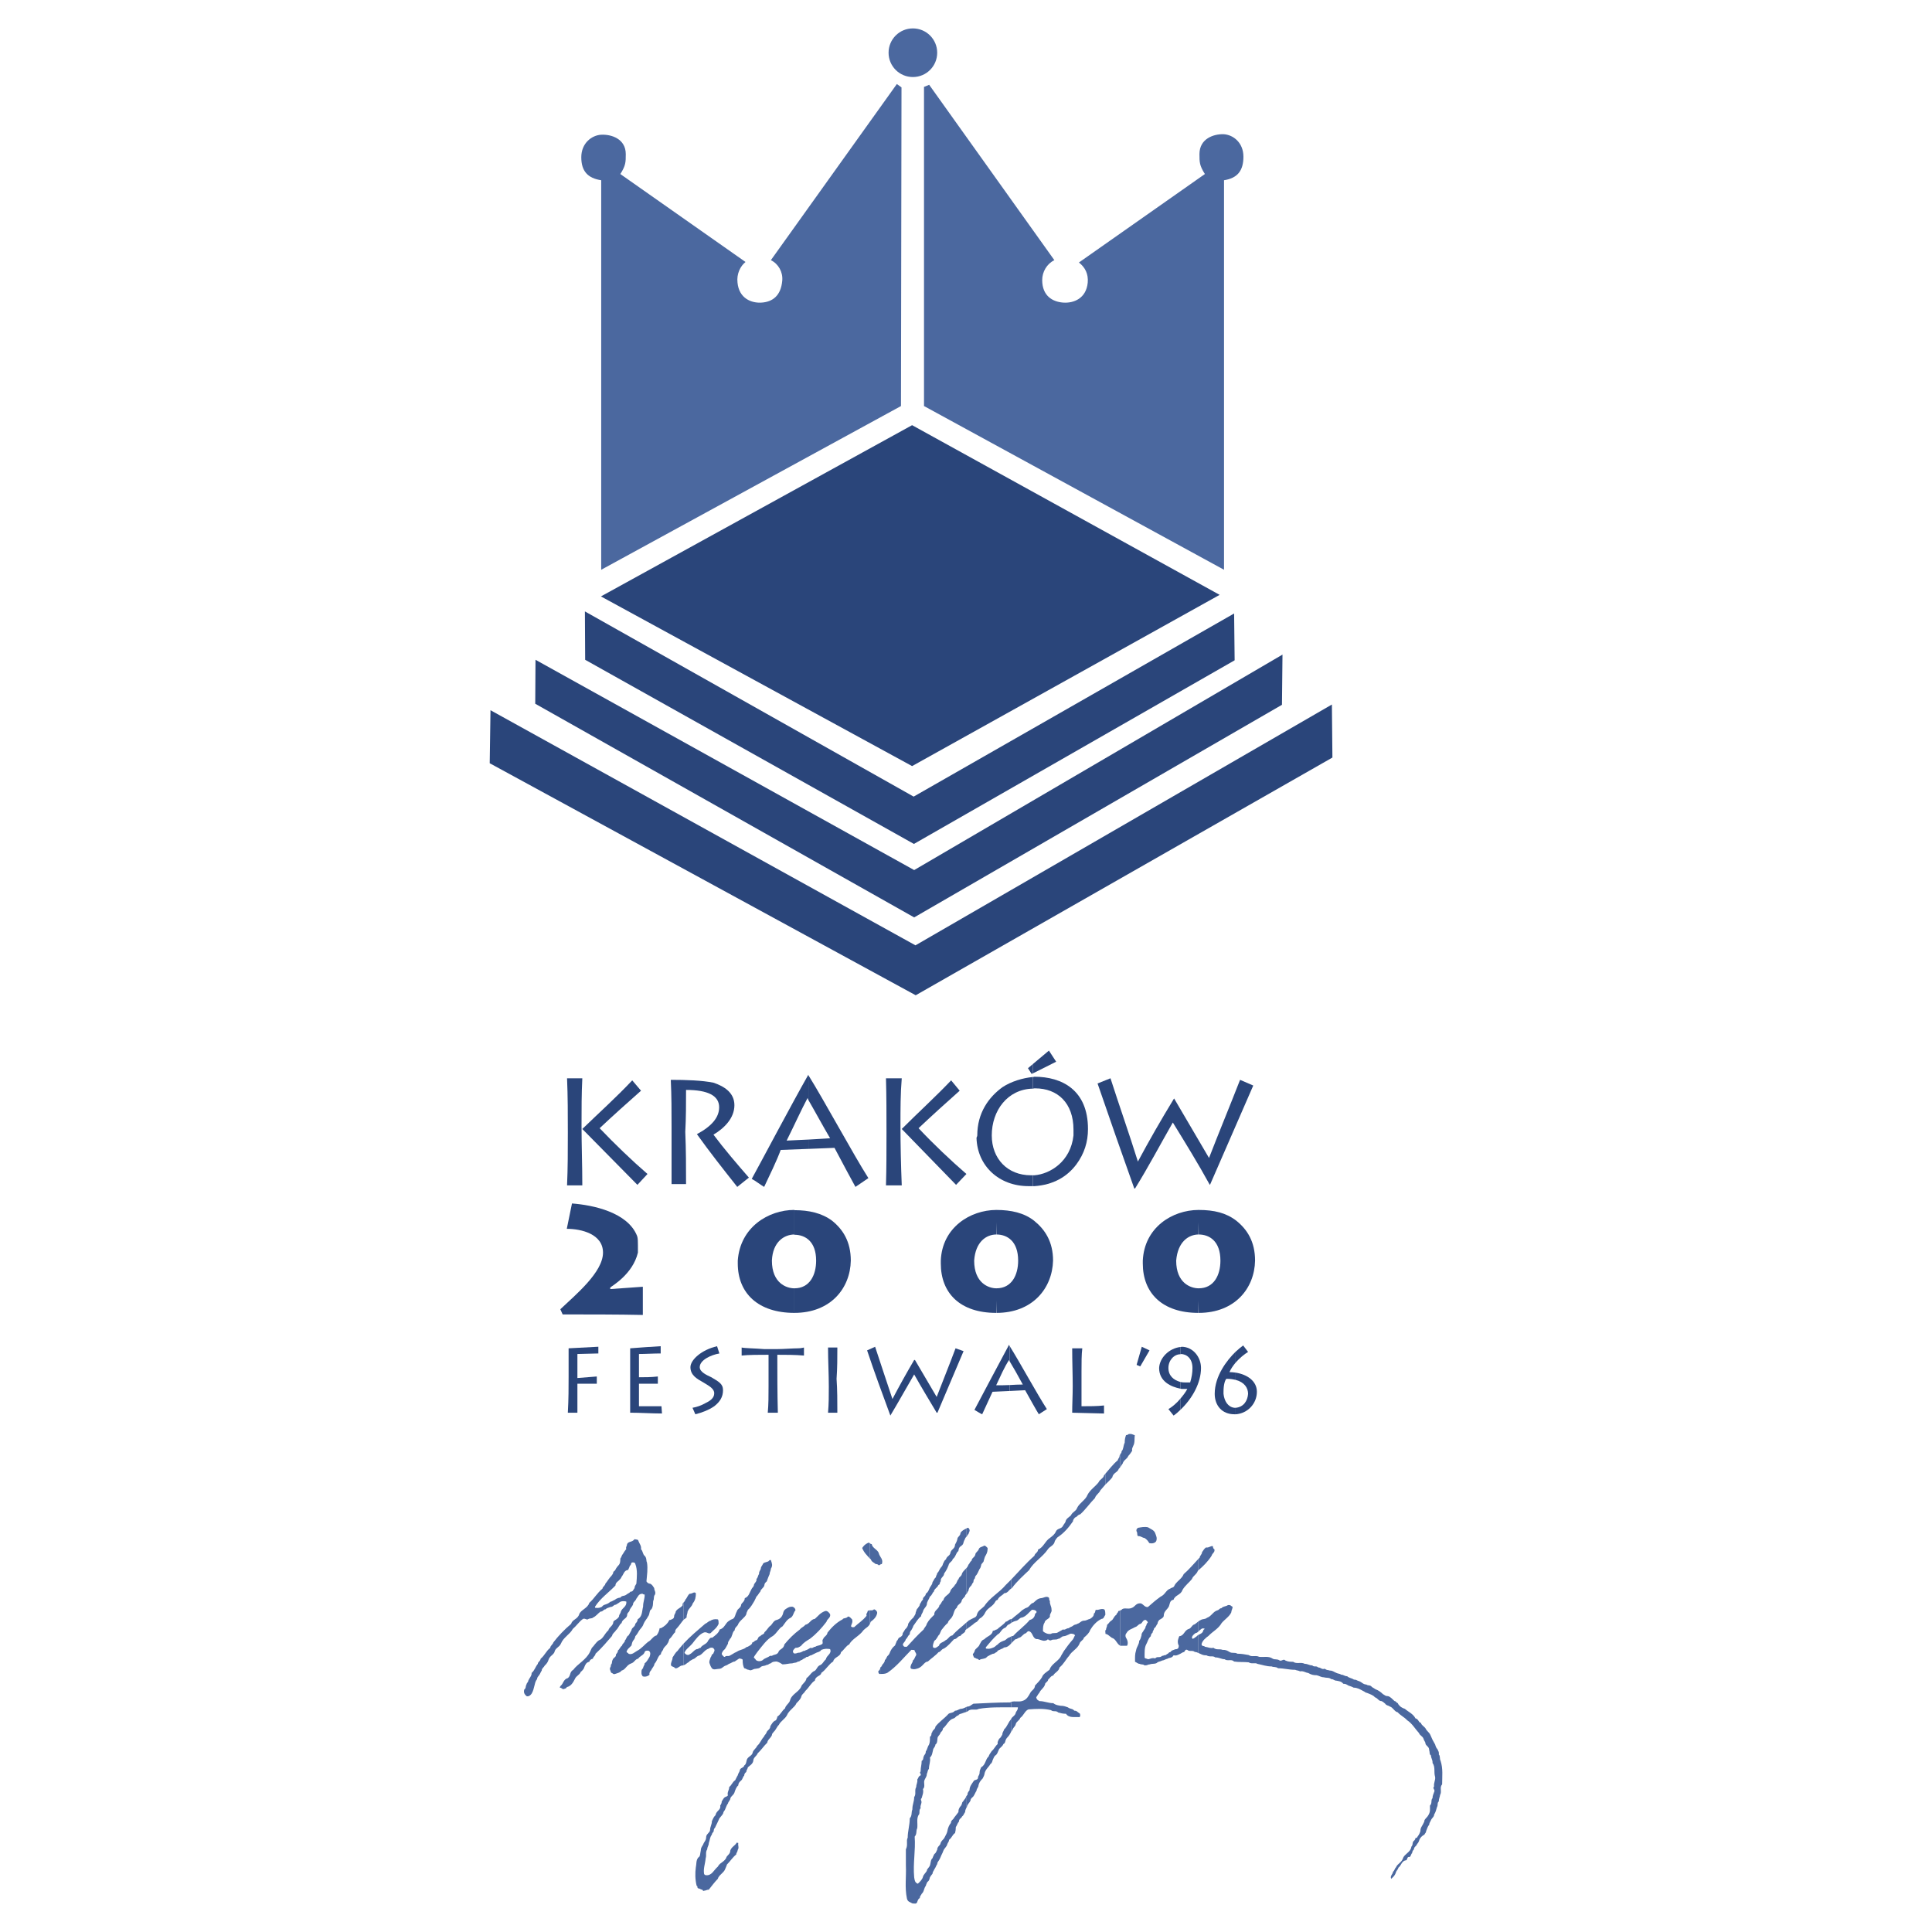 <?xml version="1.0" encoding="utf-8"?>
<!-- Generator: Adobe Illustrator 13.0.0, SVG Export Plug-In . SVG Version: 6.00 Build 14948)  -->
<!DOCTYPE svg PUBLIC "-//W3C//DTD SVG 1.0//EN" "http://www.w3.org/TR/2001/REC-SVG-20010904/DTD/svg10.dtd">
<svg version="1.0" id="Layer_1" xmlns="http://www.w3.org/2000/svg" xmlns:xlink="http://www.w3.org/1999/xlink" x="0px" y="0px"
	 width="192.756px" height="192.756px" viewBox="0 0 192.756 192.756" enable-background="new 0 0 192.756 192.756"
	 xml:space="preserve">
<g>
	<polygon fill-rule="evenodd" clip-rule="evenodd" fill="#FFFFFF" points="0,0 192.756,0 192.756,192.756 0,192.756 0,0 	"/>
	<path fill-rule="evenodd" clip-rule="evenodd" fill="#2A457A" d="M123.36,121.799c-1.026-0.795-2.231-1.08-3.768-1.082v-0.002
		c-0.003,0-0.006,0.002-0.01,0.002c-0.005,0-0.011-0.002-0.016-0.002v0.002c-2.6,0.012-5.394,1.738-5.549,5.057
		c0,0.078,0,0.154,0,0.283c0,2.969,1.962,4.93,5.549,4.93l0.013-1.227l0.013,1.227c3.613,0,5.574-2.451,5.626-5.213
		C125.219,123.889,124.444,122.676,123.36,121.799L123.36,121.799z M119.593,128.535c-0.8,0-2.245-0.518-2.245-2.762
		c0.155-1.885,1.239-2.607,2.245-2.607h-0.025l0.013-1.225l0.013,1.225c1.084,0,2.168,0.672,2.168,2.607
		C121.761,127.219,121.115,128.535,119.593,128.535L119.593,128.535z"/>
	<path fill-rule="evenodd" clip-rule="evenodd" fill="#2A457A" d="M103.181,121.799c-1.001-0.795-2.308-1.08-3.768-1.082v-0.002
		c-0.003,0-0.007,0.002-0.01,0.002c-0.006,0-0.011-0.002-0.016-0.002v0.002c-2.574,0.012-5.394,1.738-5.523,5.057
		c0,0.078,0,0.154,0,0.283c0,2.969,1.935,4.93,5.523,4.93l0.013-1.227l0.013,1.227c3.612,0,5.573-2.451,5.651-5.213
		C105.064,123.889,104.265,122.676,103.181,121.799L103.181,121.799z M99.413,128.535c-0.774,0-2.22-0.518-2.22-2.762
		c0.129-1.885,1.213-2.607,2.22-2.607h-0.025l0.013-1.225l0.013,1.225c1.084,0,2.167,0.672,2.167,2.607
		C101.58,127.219,100.936,128.535,99.413,128.535L99.413,128.535z"/>
	<path fill-rule="evenodd" clip-rule="evenodd" fill="#2A457A" d="M79.259,128.535v2.451c3.613,0,5.574-2.451,5.626-5.213
		c0-1.885-0.774-3.098-1.858-3.975c-1.032-0.773-2.322-1.059-3.768-1.059v2.453c1.083,0,2.167,0.67,2.167,2.58
		C81.426,127.219,80.781,128.535,79.259,128.535L79.259,128.535z"/>
	<path fill-rule="evenodd" clip-rule="evenodd" fill="#2A457A" d="M57.066,120.07l-0.517,2.529c1.445,0,3.613,0.516,3.613,2.373
		c0,1.961-2.735,4.207-4.258,5.652l0.232,0.516c2.452,0,5.548,0,8,0.053v-2.814l-3.252,0.232v-0.154
		c0.155-0.154,2.245-1.316,2.761-3.484c0-0.129,0-0.412,0-0.723c0-0.283,0-0.723-0.077-0.928
		C62.64,120.947,59.156,120.225,57.066,120.07L57.066,120.07z"/>
	<path fill-rule="evenodd" clip-rule="evenodd" fill="#2A457A" d="M79.259,123.193v-2.453v-0.025c-2.606,0-5.419,1.73-5.651,5.059
		c0,0.078,0,0.154,0,0.283c0,2.969,2.038,4.93,5.651,4.93c0,0,0,0.025,0,0v-2.451c-0.8,0-2.246-0.518-2.246-2.762
		c0.078-1.885,1.239-2.607,2.246-2.607V123.193L79.259,123.193z"/>
	<path fill-rule="evenodd" clip-rule="evenodd" fill="#2A457A" d="M123.283,140.457v0.645c1.188-0.076,2.116-1.059,2.116-2.244
		c0-1.084-0.98-1.73-2.116-1.91v0.723c0.878,0.232,1.238,0.801,1.238,1.393C124.471,139.76,124.083,140.379,123.283,140.457
		L123.283,140.457z"/>
	<path fill-rule="evenodd" clip-rule="evenodd" fill="#2A457A" d="M123.283,134.857v1.084c0.387-0.439,0.852-0.826,1.238-1.059
		l-0.49-0.645C123.851,134.367,123.593,134.572,123.283,134.857L123.283,134.857z"/>
	<path fill-rule="evenodd" clip-rule="evenodd" fill="#2A457A" d="M123.283,135.941v-1.084c-0.878,0.852-2.091,2.426-2.091,4.205
		c0,1.162,0.723,2.039,1.962,2.039c0.052,0,0.103,0,0.129,0v-0.645c-0.026,0-0.077,0-0.129,0c-0.646-0.078-1.007-0.672-1.084-1.395
		c0-0.051,0-0.129,0-0.205c0-0.723,0.155-1.162,0.284-1.291c0,0,0,0,0.077,0c0.336,0,0.619,0.053,0.852,0.104v-0.723
		c-0.206-0.025-0.413-0.051-0.619-0.051C122.793,136.586,123.025,136.25,123.283,135.941L123.283,135.941z"/>
	<path fill-rule="evenodd" clip-rule="evenodd" fill="#2A457A" d="M117.761,139.553v1.111c1.213-1.137,2.064-2.711,2.064-4.182
		c0-1.084-0.8-2.115-1.936-2.115c-0.052,0.025-0.077,0.025-0.129,0.025v0.723c0.026,0,0.026-0.025,0.052-0.025
		c0.567,0,1.161,0.438,1.161,1.393c0,0.49-0.077,0.93-0.232,1.445c-0.129,0-0.206,0-0.283,0c-0.259,0-0.465,0-0.697-0.051v0.67
		c0.077,0.025,0.129,0.025,0.181,0.025c0,0,0.077,0,0.155,0c0.154,0,0.283,0,0.361,0
		C118.303,138.883,118.045,139.219,117.761,139.553L117.761,139.553z"/>
	<path fill-rule="evenodd" clip-rule="evenodd" fill="#2A457A" d="M117.761,135.115v-0.723c-1.109,0.129-2.064,1.059-2.116,2.09
		c0,1.367,1.213,1.885,2.116,2.064v-0.67c-0.671-0.182-1.188-0.619-1.188-1.395C116.573,135.709,117.142,135.115,117.761,135.115
		L117.761,135.115z"/>
	<path fill-rule="evenodd" clip-rule="evenodd" fill="#2A457A" d="M117.761,140.664v-1.111c-0.361,0.439-0.826,0.826-1.188,1.033
		l0.517,0.645C117.322,141.076,117.555,140.869,117.761,140.664L117.761,140.664z"/>
	<path fill-rule="evenodd" clip-rule="evenodd" fill="#2A457A" d="M100.729,138.186v0.594l1.549-0.078
		c0.49,0.879,1.136,2.039,1.367,2.4l0.801-0.516c-0.955-1.471-2.684-4.645-3.717-6.297v1.523c0.259,0.412,0.903,1.547,1.316,2.322
		C101.632,138.135,101.193,138.16,100.729,138.186L100.729,138.186z"/>
	<path fill-rule="evenodd" clip-rule="evenodd" fill="#2A457A" d="M110.148,141.025v-0.801c-0.646,0.078-1.523,0.078-2.246,0.078
		c0-0.361,0-0.723,0-1.162c0-0.801,0-1.574,0-2.297c0-0.877,0-1.678,0.078-2.322h-1.007c0,1.367,0.052,2.605,0.052,3.768
		c0,0.93-0.052,1.807-0.052,2.658L110.148,141.025L110.148,141.025z"/>
	<polygon fill-rule="evenodd" clip-rule="evenodd" fill="#2A457A" points="113.916,134.367 113.399,136.174 113.761,136.328 
		114.689,134.729 113.916,134.367 	"/>
	<path fill-rule="evenodd" clip-rule="evenodd" fill="#2A457A" d="M56.73,134.521c0,0.93,0,1.883,0,2.812
		c0,1.084,0,2.246-0.077,3.613h0.955c0-0.723,0-1.445,0-2.168c0-0.207,0-0.49,0-0.723h1.935v-0.723l-1.935,0.154v-2.398l2.09-0.053
		v-0.67L56.73,134.521L56.73,134.521z"/>
	<path fill-rule="evenodd" clip-rule="evenodd" fill="#2A457A" d="M100.729,135.812v-1.523c-0.025-0.025-0.051-0.078-0.051-0.129
		c-1.007,1.883-2.891,5.42-3.458,6.504c0.283,0.154,0.567,0.361,0.773,0.438c0.311-0.645,0.723-1.6,1.032-2.244l1.703-0.078v-0.594
		c-0.464,0.025-0.954,0.025-1.341,0.025c0.412-0.877,0.851-1.883,1.29-2.527C100.678,135.709,100.703,135.76,100.729,135.812
		L100.729,135.812z"/>
	<path fill-rule="evenodd" clip-rule="evenodd" fill="#2A457A" d="M62.872,134.521c0,1.238,0,2.451,0,3.689c0,0.93,0,1.807,0,2.736
		c1.084,0,2.09,0.078,3.174,0.078l-0.051-0.723c-0.361,0-0.723,0-1.084,0s-0.8,0-1.162,0v-2.246c0.646,0,1.291,0,1.884,0v-0.723
		c-0.671,0.078-1.316,0.078-1.884,0.078v-2.322c0.646,0,1.445-0.053,2.168-0.053v-0.723
		C65.04,134.367,63.749,134.443,62.872,134.521L62.872,134.521z"/>
	<path fill-rule="evenodd" clip-rule="evenodd" fill="#2A457A" d="M68.885,136.404c0,0.801,0.645,1.162,1.291,1.523
		c0.438,0.283,1.083,0.568,1.083,1.084c0,0.49-0.438,0.773-0.929,1.006c-0.362,0.207-0.8,0.361-1.239,0.439l0.284,0.645
		c0.645-0.154,1.368-0.438,1.884-0.799c0.568-0.439,0.877-0.93,0.877-1.602c0-0.645-0.438-0.852-1.161-1.289
		c-0.439-0.207-1.162-0.516-1.162-1.008c0-0.721,1.162-1.238,1.961-1.367l-0.232-0.723
		C69.968,134.676,68.885,135.684,68.885,136.404L68.885,136.404z"/>
	<path fill-rule="evenodd" clip-rule="evenodd" fill="#2A457A" d="M73.994,134.443v0.801c0.671-0.078,1.807-0.078,2.684-0.078
		c0,1.008,0,2.092,0,3.174c0,0.879,0,1.807-0.078,2.607h1.006c-0.052-1.936-0.052-3.82-0.052-5.781c0.774,0,1.807,0,2.658,0.078
		v-0.801c0,0-0.284,0.078-0.568,0.078c-0.567,0-1.445,0.078-2.09,0.078c-0.155,0-0.309,0-0.361,0c-0.31,0-0.594,0-0.955,0
		C75.311,134.521,74.355,134.521,73.994,134.443L73.994,134.443z"/>
	<path fill-rule="evenodd" clip-rule="evenodd" fill="#2A457A" d="M82.613,134.443c0,1.316,0.078,2.607,0.078,3.896
		c0,0.879,0,1.756-0.078,2.607h0.929c0-1.162,0-2.297-0.078-3.381c0.078-1.084,0.078-2.115,0.078-3.123H82.613L82.613,134.443z"/>
	<path fill-rule="evenodd" clip-rule="evenodd" fill="#2A457A" d="M91.207,135.684c-0.8,1.367-1.445,2.527-2.168,3.896
		c-0.568-1.73-1.161-3.459-1.729-5.213l-0.8,0.361c0.722,2.168,1.522,4.334,2.322,6.502c0.774-1.289,1.574-2.734,2.375-4.104
		c0.722,1.291,1.522,2.607,2.245,3.82h0.077l2.606-6.143l-0.8-0.283c-0.594,1.6-1.239,3.174-1.884,4.852l-2.168-3.689H91.207
		L91.207,135.684z"/>
	<path fill-rule="evenodd" clip-rule="evenodd" fill="#2A457A" d="M103.052,117.258v1.084c0.051,0,0.104,0,0.154,0
		c1.884-0.129,3.252-0.93,4.181-2.168c0.8-1.084,1.161-2.246,1.161-3.535c0-3.896-2.606-5.213-5.342-5.213
		c-0.051,0.025-0.104,0.025-0.154,0.025v1.162c0.051,0,0.104-0.027,0.154-0.027h0.078c2.219,0,3.818,1.445,3.818,4.129
		c0,0.207,0,0.361,0,0.568c-0.283,2.605-2.322,3.846-3.896,3.975C103.155,117.258,103.103,117.258,103.052,117.258L103.052,117.258z
		"/>
	<polygon fill-rule="evenodd" clip-rule="evenodd" fill="#2A457A" points="103.052,106.16 103.052,107.09 105.374,105.928 
		104.651,104.818 103.052,106.16 	"/>
	<path fill-rule="evenodd" clip-rule="evenodd" fill="#2A457A" d="M117.09,109.67c-1.316,2.168-2.4,4.053-3.562,6.219
		c-0.852-2.734-1.857-5.572-2.735-8.309l-1.29,0.516c1.213,3.535,2.451,7.072,3.664,10.479h0.078
		c1.315-2.117,2.528-4.414,3.768-6.582c1.29,2.092,2.528,4.104,3.69,6.221l0.051-0.078l4.284-9.832l-1.316-0.568
		c-1.006,2.582-2.09,5.188-3.097,7.795l-3.483-5.936L117.09,109.67L117.09,109.67z"/>
	<polygon fill-rule="evenodd" clip-rule="evenodd" fill="#2A457A" points="103.052,107.09 103.052,106.16 102.562,106.574 
		102.922,107.141 103.052,107.09 	"/>
	<path fill-rule="evenodd" clip-rule="evenodd" fill="#2A457A" d="M103.052,108.613v-1.162c-1.032,0.104-2.143,0.439-3.02,1.006
		c-1.394,1.008-2.529,2.58-2.529,4.826c0,0,0,0.078-0.077,0.232c0.077,2.812,2.245,4.826,5.188,4.826c0.18,0,0.283,0,0.438,0v-1.084
		c-0.078,0-0.13,0-0.207,0c-2.322,0-3.896-1.652-3.896-3.975C98.948,110.807,100.522,108.664,103.052,108.613L103.052,108.613z"/>
	<path fill-rule="evenodd" clip-rule="evenodd" fill="#2A457A" d="M80.652,113.695v0.93l2.606-0.104
		c0.722,1.367,1.729,3.252,2.09,3.896l1.291-0.877c-1.497-2.348-4.438-7.793-5.987-10.27v2.477c0.413,0.697,1.497,2.684,2.167,3.818
		C82.123,113.619,81.375,113.645,80.652,113.695L80.652,113.695z"/>
	<path fill-rule="evenodd" clip-rule="evenodd" fill="#2A457A" d="M89.968,112.639l5.419,5.574l1.032-1.084
		c-1.522-1.316-3.277-2.969-4.774-4.568c1.368-1.289,2.735-2.529,4.103-3.742l-0.852-1.031
		C93.297,109.465,91.568,111.037,89.968,112.639L89.968,112.639z"/>
	<path fill-rule="evenodd" clip-rule="evenodd" fill="#2A457A" d="M88.394,107.58c0.051,1.807,0.051,3.613,0.051,5.42
		s0,3.535-0.051,5.264h1.574c-0.078-2.012-0.129-3.975-0.129-5.986c0-1.6,0-3.174,0.129-4.697H88.394L88.394,107.58z"/>
	<path fill-rule="evenodd" clip-rule="evenodd" fill="#2A457A" d="M58.098,112.639l5.497,5.574l1.006-1.084
		c-1.523-1.316-3.251-2.969-4.774-4.568c1.368-1.289,2.761-2.529,4.129-3.742l-0.878-1.031
		C61.504,109.465,59.75,111.037,58.098,112.639L58.098,112.639z"/>
	<path fill-rule="evenodd" clip-rule="evenodd" fill="#2A457A" d="M80.652,109.748v-2.477c0,0,0-0.027,0-0.053
		c-1.729,3.045-4.697,8.67-5.651,10.4c0.438,0.232,0.877,0.594,1.238,0.799c0.516-1.084,1.291-2.684,1.652-3.689l2.761-0.104v-0.93
		c-0.749,0.027-1.523,0.078-2.168,0.104c0.723-1.445,1.445-3.045,2.091-4.258C80.575,109.594,80.626,109.67,80.652,109.748
		L80.652,109.748z"/>
	<path fill-rule="evenodd" clip-rule="evenodd" fill="#2A457A" d="M56.575,107.58c0.078,1.807,0.078,3.613,0.078,5.42
		s0,3.535-0.078,5.264h1.522c0-2.012-0.077-3.975-0.077-5.986c0-1.6,0-3.174,0.077-4.697H56.575L56.575,107.58z"/>
	<path fill-rule="evenodd" clip-rule="evenodd" fill="#2A457A" d="M73.556,118.418l1.161-0.928c-1.213-1.395-2.451-2.84-3.535-4.285
		c1.084-0.645,2.09-1.65,2.09-2.941c0-1.238-1.006-1.883-2.09-2.244c-1.162-0.232-2.684-0.285-4.258-0.285
		c0.078,1.574,0.078,3.174,0.078,4.75c0,1.883,0,3.768,0,5.65h1.445c0-1.729,0-3.406-0.077-5.213
		c0.077-1.367,0.077-2.812,0.077-4.18c2.168,0,3.303,0.566,3.303,1.729c0,1.006-0.722,1.883-2.219,2.684
		C70.82,114.961,72.188,116.689,73.556,118.418L73.556,118.418z"/>
	<polygon fill-rule="evenodd" clip-rule="evenodd" fill="#2A457A" points="58.382,65.827 58.356,61.001 91.155,79.478 
		123.128,61.208 123.18,65.878 91.181,84.2 58.382,65.827 	"/>
	<polygon fill-rule="evenodd" clip-rule="evenodd" fill="#2A457A" points="53.401,70.213 53.427,65.827 91.207,86.807 
		127.954,65.31 127.902,70.317 91.207,91.529 53.401,70.213 	"/>
	<polygon fill-rule="evenodd" clip-rule="evenodd" fill="#2A457A" points="48.859,76.149 48.937,70.859 91.336,94.316 
		132.883,70.291 132.935,75.581 91.361,99.297 48.859,76.149 	"/>
	<polygon fill-rule="evenodd" clip-rule="evenodd" fill="#2A457A" points="59.956,59.504 91,42.42 121.684,59.349 91,76.433 
		59.956,59.504 	"/>
	<path fill-rule="evenodd" clip-rule="evenodd" fill="#4B689F" d="M59.982,56.846l29.909-16.334l0.052-31.793l-0.465-0.335
		L76.91,25.957c0.749,0.361,1.213,1.187,1.136,2.039c-0.129,1.522-0.981,2.116-2.039,2.193c-1.033,0.078-2.271-0.413-2.425-1.987
		c-0.104-0.877,0.283-1.652,0.799-2.064l-12.49-8.774c0.542-0.852,0.542-1.187,0.542-1.987c0-1.548-1.471-1.987-2.451-1.935
		c-0.955,0.051-1.987,0.851-1.987,2.245c0,1.393,0.645,2.09,1.987,2.296V56.846L59.982,56.846z"/>
	<path fill-rule="evenodd" clip-rule="evenodd" fill="#4B689F" d="M122.122,56.846L92.188,40.511V8.667l0.516-0.207l12.49,17.497
		c-0.748,0.361-1.213,1.161-1.213,1.987c0,1.574,1.032,2.168,2.09,2.245c1.059,0.078,2.297-0.413,2.452-1.987
		c0.077-0.877-0.258-1.523-0.878-2.013l12.567-8.826c-0.542-0.852-0.542-1.187-0.542-1.987c0-1.548,1.42-2.013,2.4-1.987
		c0.98,0.052,1.987,0.852,1.987,2.245c0,1.393-0.594,2.142-1.936,2.348V56.846L122.122,56.846z"/>
	<path fill-rule="evenodd" clip-rule="evenodd" fill="#4B689F" d="M91.078,2.834c1.342,0,2.426,1.084,2.426,2.426
		s-1.083,2.426-2.426,2.426c-1.341,0-2.425-1.084-2.425-2.426S89.736,2.834,91.078,2.834L91.078,2.834z"/>
	<path fill-rule="evenodd" clip-rule="evenodd" fill="#4B689F" d="M119.567,163.113v1.807c0.077,0.027,0.129,0.053,0.181,0.078
		c0.258,0.129,0.361,0.154,0.619,0.154c0.336,0.207,0.645,0,0.877,0.207c0.413,0,0.619,0.182,0.93,0.182
		c0.31,0.23,0.671-0.053,0.954,0.23c0.491,0.078,0.955,0.027,1.445,0.078c0.336,0.207,0.646,0,0.878,0.154
		c0.516,0.104,0.903,0.258,1.419,0.258c0.232,0.104,0.413,0,0.646,0.182c0.593,0,1.058,0.154,1.703,0.154
		c0.154,0.078,0.31,0.053,0.49,0.156c0.31-0.078,0.593,0.154,0.8,0.154c0.31,0.18,0.517,0.232,0.852,0.232
		c0.258,0.051,0.438,0.205,0.723,0.205c0.232,0.078,0.542,0,0.723,0.182c0.258,0,0.31,0.154,0.516,0.154
		c0.259,0.053,0.491,0.053,0.697,0.311c0.258,0,0.335,0.076,0.516,0.18c0.181,0.053,0.388,0.129,0.517,0.207
		c0.361,0,0.619,0.154,0.955,0.336c0.181,0.076,0.231,0.18,0.36,0.18c0.311,0.129,0.646,0.232,0.801,0.439
		c0.31,0.104,0.361,0.387,0.671,0.387c0.181,0.078,0.283,0.207,0.361,0.258c0.129,0.207,0.31,0.154,0.464,0.283
		c0.31,0.078,0.465,0.518,0.774,0.568c0.336,0.361,0.671,0.49,0.955,0.801c0.49,0.309,0.825,0.902,1.187,1.289
		c0.052,0.207,0.361,0.311,0.438,0.543c0.052,0.232,0.207,0.309,0.207,0.541c0.129,0.232,0.361,0.285,0.361,0.594
		c0.077,0.232,0,0.439,0.181,0.543c0,0.283,0.181,0.438,0.155,0.748c0.31,0.438,0.103,0.902,0.258,1.393
		c0.052,0.336-0.155,0.568-0.104,0.955c-0.206,0.207,0.155,0.311,0,0.568c-0.052,0.18-0.154,0.334-0.154,0.594
		c-0.207,0.232,0,0.49-0.259,0.748c0,0.309,0.052,0.594-0.129,0.902c-0.104,0.232-0.31,0.361-0.413,0.543
		c0,0.18-0.104,0.283-0.181,0.465c-0.129,0.23-0.231,0.334-0.231,0.645c-0.078,0.232-0.13,0.336-0.284,0.541
		c-0.052,0.129-0.104,0.129-0.207,0.129c0,0.182-0.154,0.285-0.231,0.361c-0.104,0.258,0,0.311-0.181,0.518
		c-0.052,0.541-0.697,0.723-0.826,1.135c-0.155,0.465-0.542,0.541-0.697,0.902c-0.154,0.156-0.129,0.311-0.31,0.465
		c0,0.232-0.31,0.387-0.18,0.697c0.18-0.154,0.36-0.311,0.464-0.594c0.025-0.207,0.207-0.283,0.258-0.516
		c0.31-0.232,0.31-0.697,0.801-0.748c0.103-0.104,0.077-0.389,0.31-0.311c0.181-0.129,0.129-0.309,0.258-0.387
		c0-0.104,0.052-0.258,0.181-0.387c0-0.258,0.258-0.311,0.31-0.518c0.155-0.154,0.206-0.334,0.258-0.49
		c0.078-0.154,0.258-0.361,0.49-0.463c0-0.104,0.155-0.156,0.155-0.336c0.129-0.311,0.154-0.465,0.31-0.645
		c0-0.182,0.129-0.311,0.181-0.465c0.104-0.232,0.31-0.311,0.31-0.543c0.155-0.258,0.206-0.465,0.284-0.748
		c0.129-0.207,0-0.412,0.181-0.568c0-0.283,0.129-0.49,0.129-0.645c0.206-0.336-0.077-0.748,0.206-1.059
		c0-0.824,0.104-1.547-0.154-2.348c-0.129-0.258,0-0.439-0.181-0.645c0.052-0.207-0.052-0.336-0.13-0.516
		c-0.129-0.131-0.18-0.285-0.231-0.465c-0.104-0.182-0.155-0.285-0.258-0.465c-0.052-0.154-0.155-0.311-0.207-0.465
		c-0.129-0.311-0.361-0.387-0.49-0.672c-0.155-0.23-0.413-0.309-0.465-0.566c-0.231,0-0.231-0.387-0.542-0.439
		c-0.231-0.465-0.748-0.67-1.058-0.955c-0.181-0.051-0.336-0.154-0.387-0.18c-0.155-0.129-0.31-0.285-0.31-0.387
		c-0.13,0-0.182-0.207-0.336-0.207c-0.206-0.182-0.413-0.439-0.646-0.49c-0.283,0-0.31-0.104-0.516-0.207
		c-0.181-0.18-0.413-0.361-0.749-0.49c-0.051-0.051-0.258-0.154-0.335-0.207c-0.206-0.258-0.361-0.102-0.567-0.258
		c-0.31,0-0.439-0.232-0.723-0.334c-0.232-0.053-0.232-0.156-0.517-0.156c-0.206-0.154-0.49-0.154-0.671-0.336
		c-0.283,0-0.335-0.154-0.593-0.154c-0.182-0.129-0.284-0.076-0.491-0.18c-0.258-0.104-0.361-0.232-0.645-0.232
		c-0.207-0.078-0.258,0-0.517-0.182c-0.31,0.104-0.361-0.129-0.645-0.129c-0.207-0.205-0.388,0-0.594-0.205
		c-0.31,0-0.438-0.156-0.749-0.156c-0.387-0.205-0.8,0.053-1.161-0.205c-0.283,0-0.49,0-0.773-0.129
		c-0.181-0.207-0.361,0.102-0.568,0c-0.258-0.182-0.49-0.053-0.696-0.182c-0.413-0.283-0.878-0.129-1.342-0.18
		c-0.361-0.182-0.723,0.051-1.059-0.182c-0.412-0.078-0.723-0.129-1.109-0.129c-0.31-0.18-0.517,0-0.8-0.18
		c-0.259-0.156-0.361-0.207-0.697-0.207c-0.31-0.129-0.593,0.051-0.903-0.207c-0.31,0.078-0.49-0.051-0.852-0.104
		c-0.103-0.129-0.283,0-0.335-0.232c0.052-0.361,0.438-0.67,0.696-0.852c0.438-0.465,0.98-0.695,1.316-1.289
		c0.31-0.361,0.774-0.646,0.955-1.059c0-0.207,0.129-0.311,0.129-0.568c-0.129,0-0.155-0.205-0.465-0.154
		c-0.206,0.154-0.49,0.104-0.646,0.311c-0.206,0-0.206,0.154-0.387,0.205c-0.465,0.129-0.594,0.594-1.058,0.75
		c-0.155,0.154-0.413,0.102-0.594,0.205c-0.104,0.051-0.181,0.104-0.258,0.154v1.008c0.206-0.182,0.361-0.414,0.645-0.258
		c-0.103,0.051-0.103,0.051-0.154,0.129C120.006,162.934,119.773,163.012,119.567,163.113L119.567,163.113z"/>
	<path fill-rule="evenodd" clip-rule="evenodd" fill="#4B689F" d="M119.567,155.527v1.135c0.49-0.412,0.954-0.877,1.315-1.445
		c0.078-0.283,0.336-0.309,0.284-0.645c-0.104-0.025-0.155-0.18-0.155-0.309c-0.258-0.053-0.36,0.18-0.696,0.129
		c-0.206,0.154-0.258,0.309-0.387,0.465c0,0.23-0.232,0.359-0.232,0.541C119.645,155.449,119.619,155.477,119.567,155.527
		L119.567,155.527z"/>
	<path fill-rule="evenodd" clip-rule="evenodd" fill="#4B689F" d="M119.567,156.662v-1.135c-0.517,0.541-0.929,1.059-1.471,1.523
		c-0.181,0.49-0.774,0.748-0.955,1.213c-0.129,0.18-0.232,0.102-0.388,0.232c-0.438,0.154-0.49,0.592-0.954,0.799
		c-0.439,0.311-0.8,0.619-1.265,1.033c-0.361,0.076-0.517-0.414-0.826-0.361c-0.361,0-0.49,0.334-0.748,0.438
		c-0.387,0.207-0.852-0.076-1.059,0.207c-0.051,0.025-0.077,0.051-0.129,0.051v3.535c0.026,0,0.052,0,0.078,0
		c0.206,0,0.413,0,0.593,0c0.13-0.205,0.078-0.541-0.103-0.799c-0.077-0.154-0.077-0.336,0.052-0.465
		c0.181-0.361,0.567-0.412,0.852-0.594c0.283-0.078,0.283-0.283,0.567-0.336c0.181-0.102,0.206-0.387,0.49-0.387
		c0.104,0.078,0.232,0.182,0.207,0.285c-0.155,0.102-0.104,0.309-0.207,0.359c0,0.182-0.129,0.311-0.181,0.389
		c-0.104,0.232-0.232,0.232-0.232,0.516c-0.077,0.232-0.077,0.361-0.231,0.541c0,0.361-0.259,0.594-0.311,0.955
		c-0.129,0.387-0.103,0.697-0.103,1.137c0.154,0.051,0.283,0.205,0.464,0.205c0.181,0.104,0.31,0,0.49,0.156
		c0.311,0,0.336-0.104,0.517-0.104c0.284-0.104,0.594,0,0.774-0.207c0.129-0.078,0.283-0.078,0.464-0.18
		c0.155,0,0.31-0.129,0.542-0.182c0.181-0.129,0.413-0.025,0.594-0.336c0.232,0.053,0.361,0,0.567-0.104
		c0.155-0.051,0.31-0.205,0.49-0.23c0.078-0.104,0.129-0.285,0.311-0.207c0.231,0.207,0.516,0,0.748,0.207
		c0.129,0,0.258,0.051,0.361,0.102v-1.807c-0.052,0.053-0.129,0.078-0.155,0.131c-0.154,0.102-0.31,0.258-0.438,0.258l-0.052-0.104
		c0-0.182,0.181-0.336,0.361-0.465c0.104,0,0.207-0.078,0.284-0.154v-1.008c-0.129,0.104-0.258,0.207-0.361,0.285
		c-0.284,0.051-0.336,0.387-0.594,0.465c-0.465,0.129-0.465,0.695-0.955,0.723c-0.103,0.283-0.206,0.463-0.103,0.824
		c0.051,0.104,0.051,0.104,0.051,0.104c0,0.129,0,0.311-0.206,0.361c-0.181,0-0.258,0.078-0.438,0.129
		c-0.155,0.053-0.155,0.232-0.31,0.182c-0.052,0.154-0.232,0.154-0.336,0.283c-0.206,0-0.206,0.078-0.361,0.078
		c-0.283,0.258-0.49,0-0.696,0.258c-0.311-0.104-0.542,0.078-0.723,0.078c-0.129-0.078-0.336-0.053-0.336-0.182
		c0-0.465-0.025-0.955,0.155-1.291c0.155-0.258,0.181-0.566,0.464-0.824c0-0.078,0.026-0.232,0.182-0.361
		c0-0.182,0.129-0.232,0.154-0.439c0.206-0.104,0.206-0.336,0.336-0.439c0-0.102,0.051-0.258,0.181-0.387
		c0.181-0.104,0.438-0.232,0.438-0.412c0-0.543,0.49-0.646,0.567-1.109c0.077-0.285,0.129-0.439,0.413-0.49
		c0.129-0.465,0.723-0.465,0.877-0.955c0.259-0.465,0.723-0.801,0.955-1.109c0.129-0.361,0.438-0.414,0.594-0.826
		C119.516,156.715,119.541,156.689,119.567,156.662L119.567,156.662z"/>
	<path fill-rule="evenodd" clip-rule="evenodd" fill="#4B689F" d="M111.773,145.076v1.291c0.104-0.131,0.155-0.26,0.232-0.336
		c0.104-0.387,0.438-0.439,0.568-0.775c0.18-0.18,0.283-0.361,0.387-0.516c-0.052-0.258,0.052-0.309,0.104-0.49
		c0.181-0.311,0.103-0.723,0.154-1.059c-0.206-0.051-0.31-0.18-0.645-0.102c-0.052,0.102-0.13,0.051-0.232,0.102
		c-0.077,0.232-0.129,0.414-0.129,0.748c-0.155,0.311-0.104,0.646-0.311,0.854C111.902,144.922,111.852,144.998,111.773,145.076
		L111.773,145.076z"/>
	<path fill-rule="evenodd" clip-rule="evenodd" fill="#4B689F" d="M114.664,153.953c0.283,0.078,0.594,0,0.696-0.207
		c0.104-0.309,0-0.49-0.103-0.773c-0.104-0.311-0.439-0.414-0.723-0.594c-0.361-0.078-0.671,0-1.007,0.053
		c-0.129,0.127-0.181,0.18-0.129,0.361c0.129,0.154,0,0.412,0.155,0.463c0.31,0,0.438,0.182,0.619,0.182
		C114.406,153.566,114.535,153.746,114.664,153.953L114.664,153.953z"/>
	<path fill-rule="evenodd" clip-rule="evenodd" fill="#4B689F" d="M111.773,146.367v-1.291c-0.025,0.078-0.077,0.129-0.077,0.18
		c0,0.182-0.129,0.232-0.181,0.439c-0.49,0.412-0.826,0.877-1.238,1.342v1.084c0.232-0.232,0.49-0.465,0.696-0.723
		c0.077-0.465,0.542-0.49,0.646-0.852C111.671,146.496,111.748,146.418,111.773,146.367L111.773,146.367z"/>
	<path fill-rule="evenodd" clip-rule="evenodd" fill="#4B689F" d="M111.773,164.197v-3.535c-0.077,0.053-0.129,0.078-0.206,0.078
		c0,0.18-0.155,0.18-0.181,0.361c-0.284,0.18-0.284,0.465-0.516,0.594c-0.182,0.104-0.259,0.309-0.413,0.412
		c0,0.232-0.104,0.285-0.104,0.465c-0.025,0.053-0.052,0.078-0.077,0.104l0.025,0.336c0.258,0.051,0.387,0.232,0.619,0.387
		C111.361,163.527,111.387,163.992,111.773,164.197L111.773,164.197z"/>
	<path fill-rule="evenodd" clip-rule="evenodd" fill="#4B689F" d="M110.277,161.102h0.025
		C110.303,161.102,110.303,161.102,110.277,161.102L110.277,161.102z"/>
	<path fill-rule="evenodd" clip-rule="evenodd" fill="#4B689F" d="M110.277,148.121v-1.084c-0.026,0.051-0.077,0.104-0.129,0.154
		c-0.052,0.311-0.413,0.389-0.542,0.697c-0.311,0.414-0.852,0.748-1.11,1.264c-0.181,0.492-0.8,0.801-1.032,1.291
		c-0.103,0.336-0.464,0.387-0.619,0.748c-0.206,0.207-0.49,0.311-0.542,0.646c-0.103,0.205-0.154,0.205-0.258,0.412
		c-0.155,0.309-0.542,0.207-0.696,0.543c-0.129,0.309-0.362,0.463-0.594,0.645c-0.49,0.309-0.646,0.955-1.188,1.16
		c0,0.311-0.31,0.336-0.361,0.619c-0.877,0.775-1.548,1.574-2.322,2.375v0.904c0.025-0.027,0.052-0.027,0.077-0.053
		c0.49-0.67,1.136-1.238,1.729-1.807c0.412-0.773,1.342-1.289,1.857-2.064c0.207-0.309,0.619-0.361,0.697-0.826
		c0.104-0.18,0.154-0.258,0.258-0.361c0.671-0.438,1.136-1.006,1.549-1.6c0-0.18,0.129-0.283,0.206-0.387
		c0.232-0.051,0.232-0.258,0.516-0.311c0.542-0.49,0.981-1.135,1.472-1.625c0.077-0.311,0.413-0.465,0.542-0.773
		C109.941,148.508,110.123,148.303,110.277,148.121L110.277,148.121z"/>
	<path fill-rule="evenodd" clip-rule="evenodd" fill="#4B689F" d="M110.277,161.127v-0.025c0-0.182,0-0.49-0.129-0.543
		c-0.336-0.102-0.49,0.104-0.826,0.053c-0.077,0.129-0.026,0.309-0.181,0.361c0,0.283-0.181,0.412-0.387,0.541
		c-0.259,0.053-0.336,0.182-0.646,0.182c-0.31,0.051-0.336,0.232-0.619,0.309c-0.129,0.104-0.31,0.053-0.438,0.207
		c-0.207,0.129-0.336,0.129-0.413,0.232c-0.284,0-0.336,0.207-0.594,0.129c-0.181,0.129-0.336,0.18-0.49,0.283
		c-0.206,0.156-0.517,0-0.697,0.156c-0.31,0.051-0.593-0.078-0.8-0.26c0-0.309,0-0.645,0.155-0.85
		c0.052-0.336,0.438-0.336,0.542-0.621c-0.052-0.309,0.231-0.412,0.154-0.723c0-0.309-0.206-0.516-0.154-0.824
		c-0.104-0.078-0.052-0.232-0.104-0.336c-0.258-0.207-0.542,0.051-0.8,0.051c-0.336,0.053-0.465,0.207-0.749,0.465
		c-0.31,0.053-0.36,0.387-0.67,0.49c-0.182,0.053-0.284,0.154-0.465,0.258c-0.31,0.311-0.671,0.543-1.007,0.852
		c-0.025,0-0.052,0.027-0.077,0.027v0.387c0.155-0.104,0.31-0.182,0.542-0.232c0.232-0.078,0.31-0.311,0.542-0.311
		c0.413-0.129,0.646-0.465,0.98-0.773c0.154,0,0.31,0,0.438,0.129c0.129,0.18-0.129,0.18-0.129,0.361
		c-0.052,0.283-0.258,0.465-0.516,0.516c-0.491,0.594-1.136,1.033-1.652,1.6c-0.077,0-0.129,0.027-0.206,0.053v0.697
		c0.129-0.131,0.258-0.285,0.413-0.414c0.129,0,0.154-0.051,0.361-0.154c0.31-0.053,0.387-0.387,0.723-0.465
		c0.052-0.078,0.181-0.232,0.31-0.182c0.361,0.131,0.31,0.646,0.696,0.775c0.361-0.025,0.646,0.283,1.007,0.129
		c0.052,0,0.154-0.104,0.154-0.104c0.026,0,0.155,0.154,0.31,0.104c0.232-0.154,0.491,0,0.723-0.154c0.232,0,0.31-0.258,0.568-0.258
		c0.206-0.027,0.258-0.078,0.516-0.182c0.155-0.129,0.388-0.051,0.517,0l0.077,0.104c-0.077,0.078-0.104,0.232-0.206,0.387
		c-0.388,0.439-0.646,0.801-0.903,1.162c-0.155,0.283-0.259,0.412-0.336,0.594c-0.31,0.49-0.903,0.695-1.109,1.289
		c-0.258,0.207-0.646,0.414-0.748,0.748c-0.207,0.336-0.439,0.543-0.697,0.826c0,0.361-0.361,0.49-0.465,0.723
		c-0.18,0.336-0.36,0.645-0.696,0.775c-0.413,0.18-0.852,0-1.213,0.129v0.541c0.232,0,0.438,0,0.671,0
		c0,0.283-0.129,0.336-0.206,0.516c-0.052,0.336-0.388,0.414-0.465,0.646v1.264c0.052-0.051,0.077-0.104,0.129-0.18
		c0.077-0.26,0.284-0.311,0.336-0.594c0.077-0.258,0.387-0.361,0.438-0.594c0.361-0.258,0.464-0.723,0.826-0.852
		c0.773-0.053,1.496-0.104,2.244,0.076c0.232,0.207,0.491,0,0.723,0.232c0.284,0.078,0.465,0.129,0.774,0.129
		c0.31,0.465,0.903,0.285,1.342,0.336c0.104-0.051,0.104-0.336,0-0.387c-0.206-0.104-0.232-0.258-0.516-0.258
		c-0.181-0.232-0.361-0.129-0.646-0.336c-0.232-0.078-0.387-0.154-0.723-0.154c-0.258-0.053-0.464-0.053-0.723-0.258
		c-0.516,0-0.877-0.207-1.394-0.207c-0.129-0.104-0.258-0.104-0.31-0.387c0.129-0.156,0.181-0.311,0.31-0.439
		c0.155-0.361,0.413-0.412,0.568-0.826c0-0.232,0.283-0.232,0.31-0.49c0.181-0.154,0.283-0.387,0.516-0.412
		c0.077-0.258,0.568-0.412,0.619-0.801c0.439-0.361,0.646-0.824,0.955-1.16c0.284-0.49,0.8-0.672,1.032-1.188
		c0.077-0.311,0.413-0.361,0.439-0.619c0.283-0.232,0.567-0.516,0.619-0.748c0.258-0.439,0.645-0.904,1.161-1.137
		c0.232,0,0.232-0.258,0.387-0.412L110.277,161.127L110.277,161.127z"/>
	<path fill-rule="evenodd" clip-rule="evenodd" fill="#4B689F" d="M110.277,163.012v-0.336c-0.026,0.104-0.026,0.258,0.025,0.336
		H110.277L110.277,163.012z"/>
	<path fill-rule="evenodd" clip-rule="evenodd" fill="#4B689F" d="M100.884,158.496v-0.904c-0.181,0.182-0.361,0.361-0.542,0.541
		c-0.645,0.775-1.6,1.266-2.142,2.117c-0.31,0.309-0.594,0.412-0.723,0.799c-0.051,0.336-0.309,0.336-0.516,0.465
		c-0.129,0.053-0.181,0.104-0.335,0.182c-0.078,0.076-0.155,0.154-0.232,0.207v0.67c0.335-0.258,0.671-0.465,0.877-0.67
		c0.335-0.104,0.335-0.389,0.593-0.49c0.181-0.131,0.336-0.311,0.439-0.543c0.231-0.465,0.748-0.568,1.006-1.084
		c0.052-0.129,0.155-0.129,0.232-0.18c0.104-0.311,0.464-0.414,0.645-0.646C100.574,158.934,100.626,158.65,100.884,158.496
		L100.884,158.496z"/>
	<path fill-rule="evenodd" clip-rule="evenodd" fill="#4B689F" d="M100.884,161.928v-0.387c-0.258,0.025-0.31,0.23-0.542,0.258
		c-0.232,0.309-0.542,0.463-0.877,0.773c-0.155,0-0.181,0.129-0.413,0.129c-0.052,0.465-0.542,0.516-0.852,0.852
		c-0.31,0.104-0.336,0.336-0.465,0.516c-0.077,0.285-0.464,0.414-0.49,0.646c-0.078,0.283-0.284,0.283-0.129,0.49
		c0.052,0.258,0.155,0.154,0.31,0.283c0.181,0,0.181,0.129,0.31,0.129c0.129-0.129,0.31-0.076,0.465-0.154
		c0.206,0,0.31-0.258,0.438-0.258c0.104-0.078,0.31-0.156,0.413-0.207c0.232,0,0.258-0.154,0.413-0.18
		c0.077-0.207,0.335-0.207,0.387-0.285c0.258-0.051,0.258-0.18,0.438-0.18c0.232-0.025,0.413-0.182,0.594-0.387v-0.697
		c-0.077,0.051-0.181,0.104-0.284,0.129c-0.181,0.104-0.258,0.258-0.49,0.309c-0.258,0.104-0.412,0.182-0.567,0.361
		c-0.181,0.104-0.258,0.232-0.387,0.285c-0.31,0.129-0.465,0.18-0.749,0.129c-0.052,0.051-0.052-0.129-0.052-0.129
		c0.388-0.465,0.697-0.852,1.188-1.291c0.31-0.129,0.31-0.49,0.748-0.67c0.155-0.053,0.155-0.285,0.413-0.336
		C100.755,162.004,100.832,161.953,100.884,161.928L100.884,161.928z"/>
	<path fill-rule="evenodd" clip-rule="evenodd" fill="#4B689F" d="M100.884,170.34v-0.541c-0.026,0.025-0.077,0.025-0.104,0.051
		c-1.315,0-2.477,0.078-3.664,0.129c-0.284,0.154-0.335,0.283-0.594,0.283c-0.051,0.027-0.077,0.027-0.129,0.053v0.49
		c0.078-0.025,0.155-0.053,0.232-0.129c0.31-0.232,0.697,0,1.032-0.182C98.639,170.314,99.8,170.34,100.884,170.34L100.884,170.34z"
		/>
	<path fill-rule="evenodd" clip-rule="evenodd" fill="#4B689F" d="M100.884,172.766l0.025-1.264
		c-0.31,0.283-0.412,0.773-0.723,1.031c-0.051,0.207-0.181,0.283-0.181,0.516c-0.051,0.078-0.154,0.336-0.309,0.414
		c-0.052,0.129-0.207,0.283-0.155,0.541c-0.232,0.182-0.361,0.518-0.594,0.697c-0.103,0.18-0.258,0.336-0.31,0.541
		c-0.335,0.285-0.284,0.826-0.748,1.084c-0.078,0.207-0.155,0.311-0.155,0.518c0,0.283-0.155,0.309-0.155,0.49
		c0,0.283-0.31,0.205-0.413,0.334c-0.207,0.311-0.439,0.568-0.439,0.955c-0.103,0.129-0.207,0.232-0.207,0.465
		c-0.051,0.025-0.077,0.078-0.129,0.154v1.162c0.026-0.025,0.052-0.078,0.078-0.129c0.051-0.283,0.258-0.387,0.361-0.645
		c0-0.232,0.284-0.336,0.336-0.492c0.103-0.154,0.155-0.334,0.258-0.463c0-0.182,0.155-0.336,0.181-0.439
		c0.052-0.387,0.258-0.619,0.438-0.801c0.104-0.23,0.155-0.283,0.181-0.463c0.078-0.439,0.413-0.646,0.594-0.98
		c0.181-0.104,0.181-0.311,0.232-0.414c0.104-0.207,0.129-0.336,0.258-0.438c0.181-0.104,0.232-0.311,0.336-0.543
		c0.052-0.207,0.36-0.309,0.464-0.594c0.181-0.076,0.181-0.258,0.232-0.412c0.077-0.207,0.258-0.311,0.361-0.49
		C100.78,172.998,100.832,172.869,100.884,172.766L100.884,172.766z"/>
	<path fill-rule="evenodd" clip-rule="evenodd" fill="#4B689F" d="M96.394,156.482v2.58c0.129-0.129,0.129-0.258,0.232-0.361
		c0.025-0.205,0.103-0.336,0.206-0.438c0.129-0.078,0.129-0.26,0.284-0.414c0-0.154,0.052-0.309,0.155-0.387
		c0-0.258,0.155-0.283,0.206-0.412c0.129-0.207,0.181-0.389,0.258-0.518c0.129-0.129,0.129-0.336,0.155-0.361
		c0-0.18,0.258-0.283,0.258-0.463c0.077-0.207,0.077-0.361,0.206-0.543c0.155-0.258,0.181-0.465,0.181-0.723
		c-0.129-0.104-0.181-0.232-0.335-0.232c-0.207,0.129-0.465,0.129-0.542,0.336c-0.052,0.207-0.335,0.361-0.335,0.49
		c-0.052,0.361-0.361,0.361-0.387,0.672c-0.207,0.154-0.207,0.334-0.31,0.387C96.574,156.25,96.497,156.379,96.394,156.482
		L96.394,156.482z"/>
	<path fill-rule="evenodd" clip-rule="evenodd" fill="#4B689F" d="M96.394,152.508v0.852c0.129-0.129,0.129-0.258,0.232-0.311
		c0.025-0.154,0.155-0.256,0.103-0.438c-0.078-0.154-0.078-0.18-0.207-0.18C96.471,152.457,96.445,152.482,96.394,152.508
		L96.394,152.508z"/>
	<path fill-rule="evenodd" clip-rule="evenodd" fill="#4B689F" d="M96.394,153.359v-0.852c-0.206,0.104-0.438,0.207-0.568,0.439
		c0,0.309-0.31,0.361-0.31,0.619c-0.051,0.232-0.155,0.387-0.232,0.541c0,0.439-0.413,0.465-0.465,0.826
		c-0.051,0.311-0.361,0.311-0.438,0.646c-0.207,0.129-0.207,0.309-0.31,0.463c0,0.129-0.155,0.311-0.207,0.361
		c-0.181,0.232-0.181,0.412-0.361,0.543c0,0.18-0.129,0.232-0.129,0.412c-0.207,0.182-0.207,0.336-0.336,0.49
		c0,0.154-0.129,0.336-0.18,0.414c-0.181,0.232-0.181,0.541-0.491,0.746c0,0.285-0.335,0.311-0.284,0.596
		c-0.181,0.129-0.181,0.309-0.31,0.438c0,0.207-0.155,0.285-0.207,0.414c-0.155,0.102-0.129,0.283-0.207,0.412
		c0,0.232-0.154,0.336-0.232,0.516c-0.207,0.182-0.361,0.361-0.516,0.619c0,0.207-0.129,0.336-0.181,0.439
		c-0.181,0.129-0.207,0.309-0.361,0.49c0,0.232-0.103,0.311-0.258,0.412c-0.232,0.053-0.207,0.311-0.336,0.361
		c-0.051,0.182-0.155,0.361-0.181,0.465c-0.232,0.182-0.361,0.361-0.49,0.646c-0.052,0.18-0.154,0.309-0.18,0.334
		c-0.207,0.156-0.155,0.336-0.335,0.465c0,0.154-0.129,0.336-0.181,0.387c-0.129,0.104-0.129,0.311-0.284,0.361v0.646
		c0.31,0,0.465,0,0.697-0.104c0.955-0.646,1.703-1.6,2.4-2.297c0.155,0,0.284,0,0.335,0.051c0,0.182,0.181,0.232,0.155,0.465
		c-0.155,0.232-0.155,0.414-0.335,0.543c0,0.18-0.155,0.334-0.181,0.438c-0.078,0.207-0.078,0.336,0.026,0.387
		c0.335,0.104,0.516,0,0.697-0.051c0.464-0.182,0.593-0.645,0.955-0.672c0.335-0.309,0.8-0.619,1.058-0.928
		c0.232-0.025,0.284-0.311,0.542-0.361c0.465-0.285,0.697-0.619,1.006-0.93c0.335-0.025,0.335-0.309,0.645-0.336
		c0.181-0.283,0.491-0.283,0.491-0.566c0.025-0.025,0.051-0.053,0.077-0.078v-0.67c-0.438,0.412-0.955,0.773-1.368,1.264
		c-0.335,0.051-0.387,0.361-0.697,0.49c-0.207,0.207-0.594,0.232-0.645,0.541c-0.181,0.104-0.361,0.336-0.594,0.156
		c-0.052-0.285,0.078-0.465,0.129-0.646c0.284-0.18,0.31-0.463,0.516-0.645c0.078-0.18,0.129-0.311,0.181-0.412
		c0.206-0.258,0.413-0.543,0.646-0.723c0.077-0.311,0.309-0.361,0.464-0.672c0.155-0.283,0.155-0.645,0.439-0.852
		c0.051-0.309,0.361-0.361,0.464-0.619c0.052-0.336,0.361-0.387,0.387-0.645c0.025-0.025,0.051-0.053,0.077-0.078v-2.58
		c-0.155,0.18-0.335,0.309-0.413,0.516c-0.052,0.311-0.31,0.311-0.335,0.543c-0.181,0.154-0.181,0.463-0.361,0.566
		c-0.104,0.258-0.413,0.389-0.465,0.646c-0.129,0.387-0.593,0.438-0.697,0.902c-0.206,0.129-0.206,0.387-0.387,0.49
		c-0.051,0.412-0.567,0.516-0.516,0.955c-0.31,0.311-0.542,0.516-0.749,0.902c-0.051,0.258-0.258,0.389-0.31,0.568
		c-0.646,0.594-1.135,1.135-1.677,1.729c-0.181,0-0.258,0.053-0.361-0.104c-0.155-0.205,0.18-0.334,0.258-0.645
		c0.181-0.154,0.181-0.336,0.387-0.49c0-0.18,0.051-0.311,0.155-0.412c0.104-0.207,0.155-0.258,0.207-0.439
		c0.31-0.412,0.438-0.697,0.774-0.955c0-0.207,0.129-0.283,0.181-0.465c0.078-0.334,0.284-0.387,0.387-0.695
		c0-0.311,0.207-0.49,0.31-0.801c0.232-0.154,0.232-0.387,0.387-0.49c0.052-0.309,0.335-0.361,0.464-0.672
		c0.181-0.025,0.103-0.283,0.232-0.359c-0.052-0.311,0.207-0.414,0.31-0.646c0-0.18,0.155-0.283,0.207-0.412
		c0.129-0.207,0.181-0.361,0.258-0.543c0.051-0.309,0.387-0.361,0.413-0.619c0.31-0.205,0.31-0.619,0.568-0.799
		c0.026-0.182,0.051-0.311,0.155-0.414c0.051-0.076,0.155-0.076,0.155-0.129c0.181-0.104,0.181-0.258,0.232-0.412
		c0.026-0.104,0.129-0.232,0.155-0.361C96.342,153.412,96.368,153.385,96.394,153.359L96.394,153.359z"/>
	<path fill-rule="evenodd" clip-rule="evenodd" fill="#4B689F" d="M96.394,170.805v-0.49c-0.181,0.076-0.335,0.18-0.568,0.18
		c-0.206,0.053-0.31,0.182-0.542,0.182c-0.232,0.258-0.465,0.18-0.645,0.309c-0.465,0.518-1.007,0.852-1.316,1.291
		c0,0.258-0.284,0.311-0.31,0.541c-0.155,0.131,0,0.311-0.232,0.465c0,0.311,0,0.594-0.103,0.801
		c-0.155,0.207-0.155,0.465-0.31,0.645c0,0.311-0.155,0.311-0.206,0.516c-0.078,0.129,0,0.336-0.207,0.439
		c0,0.387-0.103,0.645-0.103,1.006c0,0.104-0.078,0.156-0.078,0.156c0,0.051,0.129,0.129,0.078,0.283
		c-0.232,0.078-0.232,0.309-0.336,0.412c0.052,0.311-0.103,0.439-0.103,0.748c-0.206,0.336,0.026,0.697-0.206,1.008
		c0,0.49-0.181,0.697-0.181,1.238c-0.129,0.311,0,0.594-0.258,0.877c0,0.672-0.207,1.291-0.207,1.936
		c-0.181,0.336,0.052,0.697-0.181,1.162c0,0.516,0,1.084,0,1.6c0.052,1.135-0.129,2.193,0.104,3.303
		c0.077,0.336,0.284,0.336,0.542,0.49c0.181,0,0.413,0.104,0.49-0.154c0.052-0.154,0.104-0.311,0.258-0.387
		c0-0.232,0.129-0.258,0.181-0.414c0.258-0.232,0.207-0.541,0.413-0.799c0.052-0.207,0.104-0.258,0.155-0.387
		c0.207-0.129,0.207-0.311,0.258-0.465c0.078-0.129,0.129-0.207,0.258-0.361c0-0.182,0.129-0.285,0.181-0.439
		c0.155-0.207,0.155-0.336,0.284-0.516c0-0.182,0.129-0.283,0.181-0.387c0.129-0.207,0.181-0.389,0.232-0.49
		c0.104-0.207,0.155-0.311,0.206-0.465c0.104-0.258,0.335-0.387,0.387-0.646c0.052-0.154,0.181-0.258,0.181-0.438
		c0.284-0.207,0.335-0.516,0.594-0.672c0.052-0.18,0.077-0.387,0.077-0.594c0.155-0.23,0.155-0.387,0.31-0.541
		c0-0.311,0.258-0.336,0.31-0.516c0.181-0.129,0.207-0.336,0.31-0.439c0-0.18,0.051-0.258,0.103-0.387v-1.162
		c-0.026,0.053-0.052,0.129-0.103,0.207c-0.129,0.129-0.181,0.283-0.284,0.361c-0.026,0.129-0.078,0.336-0.232,0.465
		c-0.104,0.18-0.155,0.258-0.155,0.516c-0.104,0.154-0.258,0.336-0.439,0.568c-0.052,0.18-0.31,0.232-0.31,0.516
		c-0.181,0.207-0.309,0.516-0.361,0.852c-0.052,0.207-0.129,0.311-0.284,0.619c-0.052,0.154-0.361,0.311-0.413,0.645
		c-0.078,0.156-0.31,0.26-0.31,0.568c-0.078,0.078-0.078,0.285-0.284,0.414c-0.052,0.129-0.129,0.23-0.181,0.412
		c-0.258,0.207-0.129,0.645-0.361,0.902c-0.104,0.156-0.207,0.207-0.207,0.361c-0.104,0.207-0.31,0.336-0.387,0.594
		c-0.052,0.258-0.31,0.518-0.516,0.697c-0.31-0.129-0.31-0.361-0.361-0.645c-0.129-1.445,0.154-2.658,0.051-4.053
		c0.258-0.309,0.103-0.541,0.258-0.852c0.052-0.49-0.077-0.852,0.104-1.264c0.232-0.232,0-0.49,0.232-0.723
		c-0.078-0.311,0.18-0.516,0.051-0.773c-0.051-0.129,0-0.182,0.052-0.232c0.077-0.311,0.207-0.543,0.129-0.904
		c0.284-0.258,0-0.645,0.181-0.955c0.103-0.205,0.207-0.334,0.207-0.566c0.103-0.182,0.052-0.336,0.207-0.49
		c0-0.414,0.181-0.748,0.103-1.137c0.232-0.205,0.232-0.465,0.31-0.748c0-0.18,0.232-0.309,0.232-0.541
		c0.181-0.129,0.181-0.311,0.207-0.594c0-0.232,0.206-0.336,0.284-0.516c0-0.156,0.258-0.207,0.258-0.492
		c0.387-0.309,0.568-0.877,1.058-1.006c0.207-0.051,0.232-0.258,0.491-0.309c0.051-0.156,0.31-0.156,0.387-0.207
		C96.11,170.883,96.265,170.855,96.394,170.805L96.394,170.805z"/>
	<path fill-rule="evenodd" clip-rule="evenodd" fill="#4B689F" d="M87.826,155.295v0.801c0.052-0.027,0.077-0.053,0.155-0.053
		C88.084,155.734,87.981,155.527,87.826,155.295L87.826,155.295z"/>
	<path fill-rule="evenodd" clip-rule="evenodd" fill="#4B689F" d="M87.826,156.096v-0.801c-0.052-0.104-0.129-0.207-0.155-0.361
		c-0.155-0.361-0.645-0.49-0.697-0.877c-0.077,0-0.129-0.025-0.181-0.078v1.523c0.026,0.025,0.052,0.051,0.078,0.051
		c0.103,0.311,0.335,0.336,0.49,0.49c0.155,0,0.258,0.053,0.31,0.129C87.723,156.172,87.774,156.121,87.826,156.096L87.826,156.096z
		"/>
	<path fill-rule="evenodd" clip-rule="evenodd" fill="#4B689F" d="M87.826,167.012v-0.646c0,0.285-0.207,0.311-0.207,0.439
		c0.052,0.104,0.052,0.207,0.155,0.207C87.8,167.012,87.826,167.037,87.826,167.012L87.826,167.012z"/>
	<path fill-rule="evenodd" clip-rule="evenodd" fill="#4B689F" d="M86.794,160.662v1.342c0.026-0.051,0.052-0.129,0.078-0.205
		c0.335-0.232,0.593-0.518,0.645-0.879c0-0.18-0.155-0.309-0.309-0.361C87.078,160.689,86.949,160.662,86.794,160.662
		L86.794,160.662z"/>
	<path fill-rule="evenodd" clip-rule="evenodd" fill="#4B689F" d="M86.794,155.502v-1.523c-0.052-0.051-0.129-0.104-0.232-0.025
		c-0.232,0.104-0.387,0.258-0.542,0.49C86.201,154.908,86.51,155.191,86.794,155.502L86.794,155.502z"/>
	<path fill-rule="evenodd" clip-rule="evenodd" fill="#4B689F" d="M86.794,162.004v-1.342c-0.078,0-0.181,0.027-0.232,0.078
		c0,0.18-0.181,0.232-0.103,0.465c-0.387,0.49-0.8,0.723-1.239,1.135c-0.103,0-0.207,0.053-0.309-0.078
		c0-0.205,0.206-0.359,0.103-0.695c-0.154-0.154-0.232-0.285-0.413-0.285c-0.181,0.232-0.439,0.104-0.542,0.285
		c-0.645,0.336-1.11,0.826-1.497,1.316c-0.051,0.334-0.335,0.361-0.438,0.645c-0.181,0.18,0.104,0.465-0.181,0.541
		c-0.181,0.129-0.464,0.104-0.593,0.232c-0.232,0-0.232,0.182-0.491,0.104c-0.206,0.129-0.335,0.207-0.516,0.258
		c-0.026,0.053-0.129,0.053-0.18,0.053c-0.232,0.129-0.31,0.18-0.542,0.18c-0.258,0.104-0.413,0.104-0.465,0
		c-0.129-0.18,0.052-0.361,0.207-0.49c0.258,0,0.335-0.051,0.568-0.207c0.232-0.309,0.542-0.49,0.877-0.695
		c0.645-0.49,1.161-1.059,1.651-1.703c0.052-0.285,0.439-0.387,0.361-0.75c-0.103-0.18-0.31-0.387-0.516-0.309
		c-0.49,0.18-0.697,0.516-1.006,0.773c-0.439,0.053-0.49,0.49-0.955,0.594c-0.18,0.232-0.361,0.232-0.542,0.465
		c-0.593,0.439-1.083,0.93-1.548,1.496c-0.051,0.465-0.542,0.465-0.593,0.775c-0.155,0.283-0.464,0.205-0.646,0.361
		c-0.232-0.053-0.284,0.104-0.464,0.154c-0.181,0.104-0.335,0.129-0.438,0.258c-0.207,0.154-0.516,0.154-0.697,0
		c-0.052-0.129-0.155-0.154-0.206-0.258c0.051-0.154,0.206-0.311,0.335-0.516c0.516-0.646,0.955-1.291,1.574-1.627
		c0.438-0.334,0.593-0.773,0.955-0.955c0.258-0.334,0.438-0.695,0.8-0.85c0.284-0.156,0.284-0.543,0.49-0.75
		c0-0.205-0.207-0.361-0.335-0.361c-0.207,0-0.31,0.027-0.516,0.156c-0.181,0.102-0.31,0.205-0.361,0.412
		c-0.077,0.387-0.283,0.645-0.645,0.748c-0.387,0.078-0.439,0.49-0.723,0.645c-0.181,0.182-0.284,0.389-0.516,0.594
		c0,0.207-0.31,0.207-0.413,0.389c-0.258,0-0.207,0.412-0.439,0.412c-0.155,0.051-0.206,0.207-0.361,0.207
		c0,0.205-0.232,0.309-0.464,0.438c-0.129,0-0.181,0.104-0.336,0.182c-0.154,0.051-0.309,0.129-0.49,0.18
		c-0.155,0.053-0.258,0.156-0.465,0.232c-0.181,0.104-0.232,0.154-0.438,0.258c-0.207,0.156-0.413-0.025-0.542,0.156
		c-0.155,0-0.207-0.156-0.31-0.26c0-0.205,0.155-0.387,0.31-0.516c0.129-0.18,0.207-0.361,0.31-0.541
		c0-0.285,0.181-0.336,0.181-0.465c0.181-0.129,0.181-0.311,0.258-0.465c0.051-0.18,0.103-0.311,0.232-0.412
		c0-0.311,0.31-0.389,0.361-0.646c0.258-0.438,0.646-0.592,0.8-0.955c0-0.18,0.129-0.309,0.155-0.438
		c0.335-0.283,0.49-0.645,0.645-0.877c0.103-0.232,0.155-0.285,0.207-0.439c0.18-0.154,0.258-0.387,0.387-0.49
		c0.051-0.309,0.361-0.361,0.413-0.672c0-0.18,0.155-0.283,0.232-0.359c0.103-0.285,0.207-0.568,0.284-0.723
		c0-0.207,0.129-0.336,0.129-0.543c0.207-0.336,0.103-0.516,0-0.852c-0.181-0.076-0.181,0.154-0.361,0.154
		c-0.129,0.078-0.361,0.053-0.438,0.232c-0.052,0.154-0.207,0.258-0.207,0.465c-0.051,0.207-0.18,0.207-0.18,0.543
		c-0.129,0.154-0.078,0.309-0.258,0.49c0.077,0.258-0.258,0.412-0.258,0.645c-0.052,0.18-0.155,0.18-0.259,0.412
		c-0.18,0.311-0.232,0.697-0.645,0.852c0,0.336-0.31,0.465-0.361,0.646c-0.026,0.361-0.361,0.361-0.439,0.695
		c-0.155,0.258-0.155,0.594-0.387,0.723c-0.155,0.053-0.258,0.104-0.361,0.182c-0.413,0.232-0.438,0.748-0.955,0.877
		c-0.103,0.361-0.439,0.594-0.749,0.826c-0.206-0.053-0.258,0.129-0.387,0.258c-0.155,0.412-0.593,0.412-0.774,0.748
		c-0.181,0-0.181,0.129-0.387,0.129c-0.31,0.129-0.387,0.361-0.697,0.516c-0.104,0.104-0.31,0.078-0.439-0.051l-0.078-0.104
		c0.129-0.361,0.517-0.594,0.774-0.902c0.361-0.465,0.697-0.93,1.136-1.109c0.309-0.131,0.464,0.18,0.696,0.051
		c0.258-0.283,0.62-0.49,0.8-0.93c0-0.102,0-0.387-0.078-0.438c-0.258-0.053-0.568,0-0.723,0.129
		c-0.232,0.051-0.335,0.232-0.542,0.309c-0.748,0.646-1.497,1.266-2.142,1.963v2.166c0.207-0.051,0.258-0.18,0.542-0.334
		c0.052-0.129,0.31-0.182,0.361-0.258c0.258-0.053,0.31-0.232,0.542-0.336c0.413-0.078,0.593-0.594,1.058-0.723
		c0.129-0.129,0.439-0.129,0.49,0c0.181,0.18,0,0.336-0.051,0.516c-0.181,0.051-0.129,0.207-0.258,0.361
		c-0.051,0.182-0.181,0.412-0.103,0.594c0.052,0.154,0.103,0.309,0.232,0.49c0.18,0.207,0.49,0.051,0.774,0.051
		c0.31-0.051,0.31-0.232,0.645-0.334c0.181-0.053,0.207-0.156,0.413-0.207c0.207-0.104,0.31-0.182,0.438-0.182
		c0.207-0.154,0.361-0.23,0.465-0.309c0.051,0.025,0.335,0.025,0.335,0.154c0,0.336,0.026,0.543,0.154,0.826
		c0.155,0,0.258,0.154,0.465,0.154c0.232,0.156,0.387-0.104,0.697-0.104c0.181-0.051,0.31,0,0.49-0.18
		c0.207-0.154,0.31-0.053,0.594-0.207c0.207,0,0.232-0.154,0.413-0.154c0.155-0.182,0.414-0.182,0.594-0.182
		c0.258,0.078,0.413,0.182,0.568,0.285c0.387,0,0.645-0.104,0.98-0.104c0.258-0.104,0.31,0,0.568-0.182
		c0.18,0.027,0.232-0.154,0.387-0.154c0.155-0.154,0.335-0.154,0.464-0.309c0.181,0.051,0.284-0.156,0.465-0.156
		c0.181-0.104,0.335-0.154,0.516-0.258c0.155-0.076,0.361-0.076,0.49-0.283c0.31-0.129,0.619-0.129,0.877-0.078
		c0.207,0.465-0.361,0.619-0.413,1.008c-0.284,0.258-0.335,0.516-0.645,0.619c-0.284,0.154-0.284,0.516-0.594,0.594
		c-0.31,0.205-0.413,0.488-0.697,0.67c-0.051,0.412-0.464,0.568-0.542,0.877c-0.258,0.543-0.955,0.723-1.11,1.369
		c-0.103,0.309-0.438,0.463-0.49,0.773c-0.31,0.232-0.464,0.645-0.774,0.826c0,0.18-0.129,0.309-0.129,0.361
		c-0.31,0.104-0.413,0.361-0.567,0.594c0,0.309-0.31,0.412-0.361,0.592c-0.078,0.232-0.232,0.285-0.284,0.465
		c-0.258,0.258-0.361,0.646-0.671,0.904c-0.077,0.232-0.387,0.412-0.438,0.645c-0.052,0.361-0.49,0.412-0.594,0.748
		c-0.051,0.156-0.051,0.439-0.258,0.568c-0.025,0.232-0.438,0.232-0.438,0.49c-0.051,0.207-0.155,0.258-0.206,0.49
		c-0.104,0.154-0.155,0.309-0.258,0.49c-0.284,0.182-0.361,0.516-0.594,0.67c0,0.336-0.232,0.518-0.129,0.852
		c-0.103,0.053-0.128,0.104-0.128,0.104c-0.284,0.053-0.336,0.26-0.491,0.49c0,0.156-0.052,0.26-0.155,0.414
		c0.103,0.438-0.387,0.49-0.465,0.955c-0.181,0.18-0.232,0.309-0.361,0.594c0,0.361-0.181,0.541-0.181,0.902
		c-0.052,0.283-0.336,0.336-0.387,0.645c0,0.414-0.207,0.49-0.31,0.801c-0.129,0.207-0.232,0.336-0.232,0.594
		c-0.078,0.336-0.026,0.566-0.258,0.697c-0.232,0.309-0.155,0.645-0.232,0.953c-0.078,0.568-0.078,1.213,0.078,1.859
		c0.155,0.051,0,0.154,0.155,0.258c0.18,0,0.232,0.129,0.413,0.129c0,0.051,0.129,0.18,0.181,0.104c0.155,0,0.258-0.104,0.464-0.104
		c0.31-0.387,0.594-0.773,0.903-1.084c0.078-0.361,0.594-0.594,0.723-0.955c0.103-0.258,0.155-0.336,0.181-0.465
		c0.335-0.334,0.593-0.748,0.929-1.006c0-0.18,0.13-0.232,0.155-0.465c0.155-0.232,0-0.412,0.051-0.67c0-0.053-0.077,0-0.155-0.053
		c-0.155,0.311-0.516,0.414-0.645,0.801c0,0.387-0.361,0.465-0.413,0.748c-0.232,0.412-0.645,0.465-0.826,0.852
		c-0.413,0.336-0.593,0.93-1.213,0.852c-0.052,0-0.155-0.104-0.155-0.104c-0.103-0.541,0.103-1.006,0.155-1.6
		c0.103-0.283-0.052-0.594,0.155-0.877c0-0.258,0.155-0.361,0.155-0.619c0.129-0.336,0.078-0.543,0.31-0.852
		c0-0.156,0.129-0.207,0.18-0.336c0-0.311,0.155-0.311,0.181-0.465c0.129-0.232,0.232-0.49,0.31-0.645
		c0.103-0.311,0.31-0.361,0.464-0.697c0-0.154,0.155-0.258,0.181-0.361c0.103-0.232,0.155-0.439,0.284-0.594
		c0.026-0.154,0.129-0.207,0.232-0.438c0-0.26,0.31-0.363,0.413-0.646c0.078-0.232,0.181-0.568,0.387-0.723
		c0-0.205,0.104-0.334,0.258-0.465c0.181-0.129,0.181-0.387,0.335-0.516c0-0.129,0.052-0.258,0.207-0.361
		c0-0.205,0.129-0.258,0.155-0.465c0.206-0.18,0.49-0.334,0.542-0.645c0-0.336,0.31-0.439,0.438-0.748
		c0.361-0.336,0.619-0.748,0.955-1.059c0.052-0.336,0.31-0.412,0.464-0.748c0-0.18,0.104-0.207,0.181-0.336
		c0.232-0.205,0.31-0.516,0.516-0.697c0.156-0.359,0.62-0.592,0.8-0.953c0.207-0.518,0.8-0.801,0.955-1.213
		c0.206-0.207,0.387-0.389,0.464-0.594c0.052-0.311,0.284-0.361,0.413-0.619c0.413-0.389,0.594-0.826,0.955-1.033
		c0.052-0.49,0.619-0.439,0.645-0.773c0.464-0.311,0.774-0.904,1.187-1.137c0.078-0.463,0.723-0.463,0.774-0.928
		c0.31-0.232,0.516-0.646,0.826-0.775c0.284-0.566,1.006-0.824,1.419-1.418C86.33,162.443,86.665,162.314,86.794,162.004
		L86.794,162.004z"/>
	<path fill-rule="evenodd" clip-rule="evenodd" fill="#4B689F" d="M68.214,159.863v1.729c0.103-0.078,0.181-0.129,0.284-0.207
		c0-0.283,0.103-0.412,0.103-0.594c0.155-0.387,0.413-0.463,0.517-0.824c0.258-0.311,0.31-0.646,0.31-1.008
		c-0.181-0.205-0.31,0.051-0.619,0.051c-0.207,0.131-0.258,0.439-0.439,0.596C68.369,159.709,68.291,159.785,68.214,159.863
		L68.214,159.863z"/>
	<path fill-rule="evenodd" clip-rule="evenodd" fill="#4B689F" d="M68.214,161.592v-1.729c-0.078,0.076-0.155,0.18-0.103,0.283
		c-0.207,0.311-0.517,0.311-0.697,0.645c0,0.182-0.155,0.258-0.155,0.465c-0.026,0.258-0.155,0.258-0.361,0.361
		c-0.077,0-0.129,0-0.154,0.078c-0.155,0.309-0.439,0.566-0.8,0.748c-0.026,0-0.026,0-0.129,0c-0.052,0.258-0.129,0.49-0.31,0.723
		c-0.362,0.078-0.517,0.49-0.852,0.645c-0.336,0.258-0.646,0.672-1.11,0.904c-0.232,0.129-0.49,0.412-0.826,0.283
		c-0.052-0.104-0.155-0.104-0.207-0.18c0.052-0.285,0.284-0.414,0.49-0.646c0.052-0.154,0.052-0.309,0.155-0.465
		c0.155-0.18,0.207-0.309,0.232-0.463c0.232-0.232,0.31-0.492,0.464-0.672s0.31-0.361,0.361-0.568
		c0.129-0.309,0.335-0.49,0.439-0.723c0.206-0.232,0.103-0.619,0.335-0.723c0.181-0.258,0.155-0.516,0.181-0.824
		c0.129-0.232,0-0.439,0.181-0.646c0.103-0.283-0.078-0.387-0.078-0.645c-0.129-0.18-0.181-0.336-0.413-0.439
		c-0.206,0-0.31-0.154-0.361-0.23c0.052-0.646,0.155-1.24,0.052-1.885c-0.103-0.18,0-0.387-0.207-0.645
		c-0.232-0.156-0.181-0.49-0.387-0.672c0.051-0.361-0.155-0.541-0.258-0.826c-0.026-0.18-0.207-0.129-0.387-0.18
		c-0.258,0.336-0.593,0.18-0.748,0.49c0,0.207-0.155,0.283-0.078,0.49c-0.129,0.154-0.232,0.311-0.335,0.49
		c-0.129,0.129-0.129,0.311-0.258,0.465c0,0.207,0,0.49-0.181,0.67c-0.103,0.104-0.181,0.207-0.258,0.336v1.471
		c0.155-0.232,0.464-0.361,0.568-0.67c0.181-0.182,0.232-0.646,0.645-0.672c0.052-0.129,0.129-0.232,0.181-0.439
		c0.155-0.025,0.052-0.205,0.207-0.309c0.155-0.025,0.31,0,0.335,0.154c0.232,0.594,0.155,1.316,0.103,1.961
		c-0.103,0.182-0.181,0.26-0.181,0.439c-0.155,0.207-0.155,0.361-0.413,0.361c-0.104,0.154-0.232,0.154-0.387,0.283
		c-0.258,0.207-0.439,0.053-0.619,0.311c-0.181,0-0.31,0.076-0.439,0.129v0.568c0.207-0.129,0.31-0.182,0.439-0.285
		c0.18-0.076,0.361-0.076,0.593-0.025c0.078,0.516-0.413,0.619-0.542,1.006c-0.051,0.258-0.18,0.258-0.18,0.49
		c-0.104,0.182-0.207,0.232-0.31,0.311v1.059c0.258-0.207,0.31-0.543,0.568-0.723c0.051-0.361,0.464-0.414,0.542-0.723
		c0-0.285,0.155-0.336,0.232-0.465c0.052-0.283,0.258-0.412,0.361-0.645c0-0.285,0.232-0.311,0.335-0.594
		c0.181-0.207,0.207-0.492,0.62-0.492c0.051,0.078,0.206,0.078,0.206,0.078c0.026,0.414-0.155,0.697-0.155,1.213
		c-0.129,0.49-0.051,0.955-0.542,1.266c0,0.18-0.129,0.336-0.232,0.438c-0.026,0.336-0.335,0.336-0.387,0.646
		c-0.103,0.205-0.155,0.283-0.284,0.516c-0.207,0.078-0.207,0.361-0.361,0.49c0,0.232-0.284,0.336-0.284,0.516
		c-0.232,0.182-0.232,0.361-0.413,0.49c0,0.182-0.129,0.311-0.207,0.414v1.908c0.207-0.076,0.413-0.102,0.568-0.309
		c0.387-0.078,0.49-0.568,0.98-0.723c0.31-0.104,0.361-0.412,0.671-0.465c0.181-0.283,0.542-0.336,0.645-0.645
		c0.026-0.182,0.336-0.182,0.439-0.129c0.207,0.18,0.103,0.438,0.052,0.594c-0.155,0.232-0.258,0.49-0.491,0.645
		c0.026,0.154-0.155,0.309-0.155,0.49c-0.206,0.154-0.155,0.361-0.155,0.568c0.026,0.129,0.104,0.18,0.104,0.23
		c0.232,0.104,0.542,0,0.697-0.154c-0.052-0.18,0.051-0.334,0.155-0.438c0.129-0.285,0.31-0.389,0.335-0.646
		c0.31-0.334,0.335-0.799,0.645-0.955c0-0.205,0.155-0.334,0.207-0.438c0.077-0.311,0.361-0.414,0.438-0.619
		c0.155-0.182,0.155-0.439,0.232-0.49c0.284-0.258,0.335-0.49,0.542-0.646c0-0.205,0.052-0.283,0.181-0.412
		C67.801,162.16,67.981,161.85,68.214,161.592L68.214,161.592z"/>
	<path fill-rule="evenodd" clip-rule="evenodd" fill="#4B689F" d="M68.214,166.133v-2.166c-0.207,0.258-0.439,0.49-0.62,0.748
		c-0.232,0.18-0.335,0.438-0.49,0.645c0,0.311-0.207,0.49-0.155,0.801c0.103,0.154,0.284,0.102,0.413,0.283
		c0.284,0.051,0.438-0.283,0.749-0.283C68.136,166.16,68.188,166.16,68.214,166.133L68.214,166.133z"/>
	<path fill-rule="evenodd" clip-rule="evenodd" fill="#4B689F" d="M61.453,157.979v-1.471c-0.052,0.129-0.129,0.232-0.258,0.309
		c0,0.182-0.129,0.311-0.181,0.389c-0.258,0.258-0.413,0.568-0.619,0.799c0,0.182-0.284,0.311-0.284,0.492
		c-0.568,0.463-0.826,1.006-1.316,1.418c-0.155,0.543-0.852,0.697-1.006,1.135c-0.155,0.518-0.697,0.518-0.8,0.955
		c-0.671,0.568-1.29,1.213-1.781,1.859c-0.051,0.205-0.31,0.334-0.31,0.541c-0.413,0.311-0.542,0.748-0.955,1.084
		c-0.051,0.283-0.284,0.311-0.284,0.516c-0.258,0.311-0.31,0.646-0.619,0.904c0.026,0.283-0.232,0.516-0.335,0.773
		c0,0.154-0.155,0.207-0.181,0.387c-0.129,0.232,0,0.311-0.232,0.518c-0.051,0.258,0,0.438,0.258,0.645
		c0.207,0.051,0.387-0.104,0.49-0.258c0.155-0.258,0.206-0.49,0.31-0.904c0.052-0.232,0.104-0.387,0.232-0.541
		c0-0.182,0.129-0.285,0.181-0.361c0.129-0.154,0.18-0.361,0.284-0.49c0-0.232,0.207-0.311,0.31-0.516
		c0.181-0.156,0.31-0.361,0.361-0.543c0.129-0.412,0.439-0.465,0.594-0.773c0.077-0.439,0.49-0.49,0.645-0.852
		c0.258-0.646,0.903-0.93,1.187-1.471c0.361-0.311,0.645-0.723,0.955-0.955c0.207-0.182,0.362,0.051,0.542,0
		c0.207-0.154,0.413-0.053,0.517-0.182c0.309-0.129,0.49-0.412,0.748-0.594c0.284,0,0.284-0.232,0.516-0.232
		c0.129-0.154,0.335-0.154,0.464-0.23c0.31,0,0.31-0.232,0.568-0.232v-0.568c-0.026,0.025-0.078,0.051-0.103,0.078
		c-0.155,0.051-0.284,0.18-0.465,0.205c-0.129,0.104-0.181,0.156-0.387,0.232c-0.104,0.053-0.31,0.053-0.439,0.258
		c-0.181,0.104-0.413,0.156-0.645,0.104c-0.052,0.053-0.052-0.076-0.052-0.104c0.542-0.852,1.342-1.393,2.039-2.115
		C61.401,158.107,61.427,158.057,61.453,157.979L61.453,157.979z"/>
	<path fill-rule="evenodd" clip-rule="evenodd" fill="#4B689F" d="M61.453,162.65v-1.059c-0.103,0.051-0.181,0.104-0.258,0.207
		c0,0.412-0.439,0.541-0.491,0.852c-0.413,0.361-0.516,0.852-0.955,1.006c-0.335,0.232-0.464,0.541-0.697,0.748
		c-0.104,0.207-0.155,0.311-0.207,0.439c-0.387,0.773-1.213,1.16-1.651,1.754c-0.387,0.207-0.232,0.594-0.542,0.826
		c-0.438,0.104-0.464,0.594-0.697,0.748c-0.103,0.129-0.103,0.154-0.103,0.207c0.154,0,0.284,0.154,0.335,0.154
		c0.129-0.051,0.31-0.051,0.361-0.207c0.439-0.102,0.646-0.49,0.8-0.799c0.155-0.361,0.464-0.387,0.593-0.723
		c0.207-0.154,0.336-0.361,0.362-0.49c0.103-0.258,0.206-0.465,0.49-0.516c0.052-0.182,0.155-0.258,0.362-0.311
		c0-0.18,0.258-0.283,0.258-0.49c0.645-0.594,1.135-1.188,1.651-1.781C61.117,162.934,61.35,162.855,61.453,162.65L61.453,162.65z"
		/>
	<path fill-rule="evenodd" clip-rule="evenodd" fill="#4B689F" d="M61.453,166.984v-1.908c0,0.025,0,0.051,0,0.051
		c0,0.232-0.258,0.232-0.335,0.49c-0.104,0.182,0,0.336-0.181,0.49c0.077,0.207-0.181,0.258-0.052,0.543
		c0.052,0.025,0,0.154,0.129,0.258c0.104,0,0.181,0.18,0.336,0.104C61.375,167.012,61.427,166.984,61.453,166.984L61.453,166.984z"
		/>
</g>
</svg>
